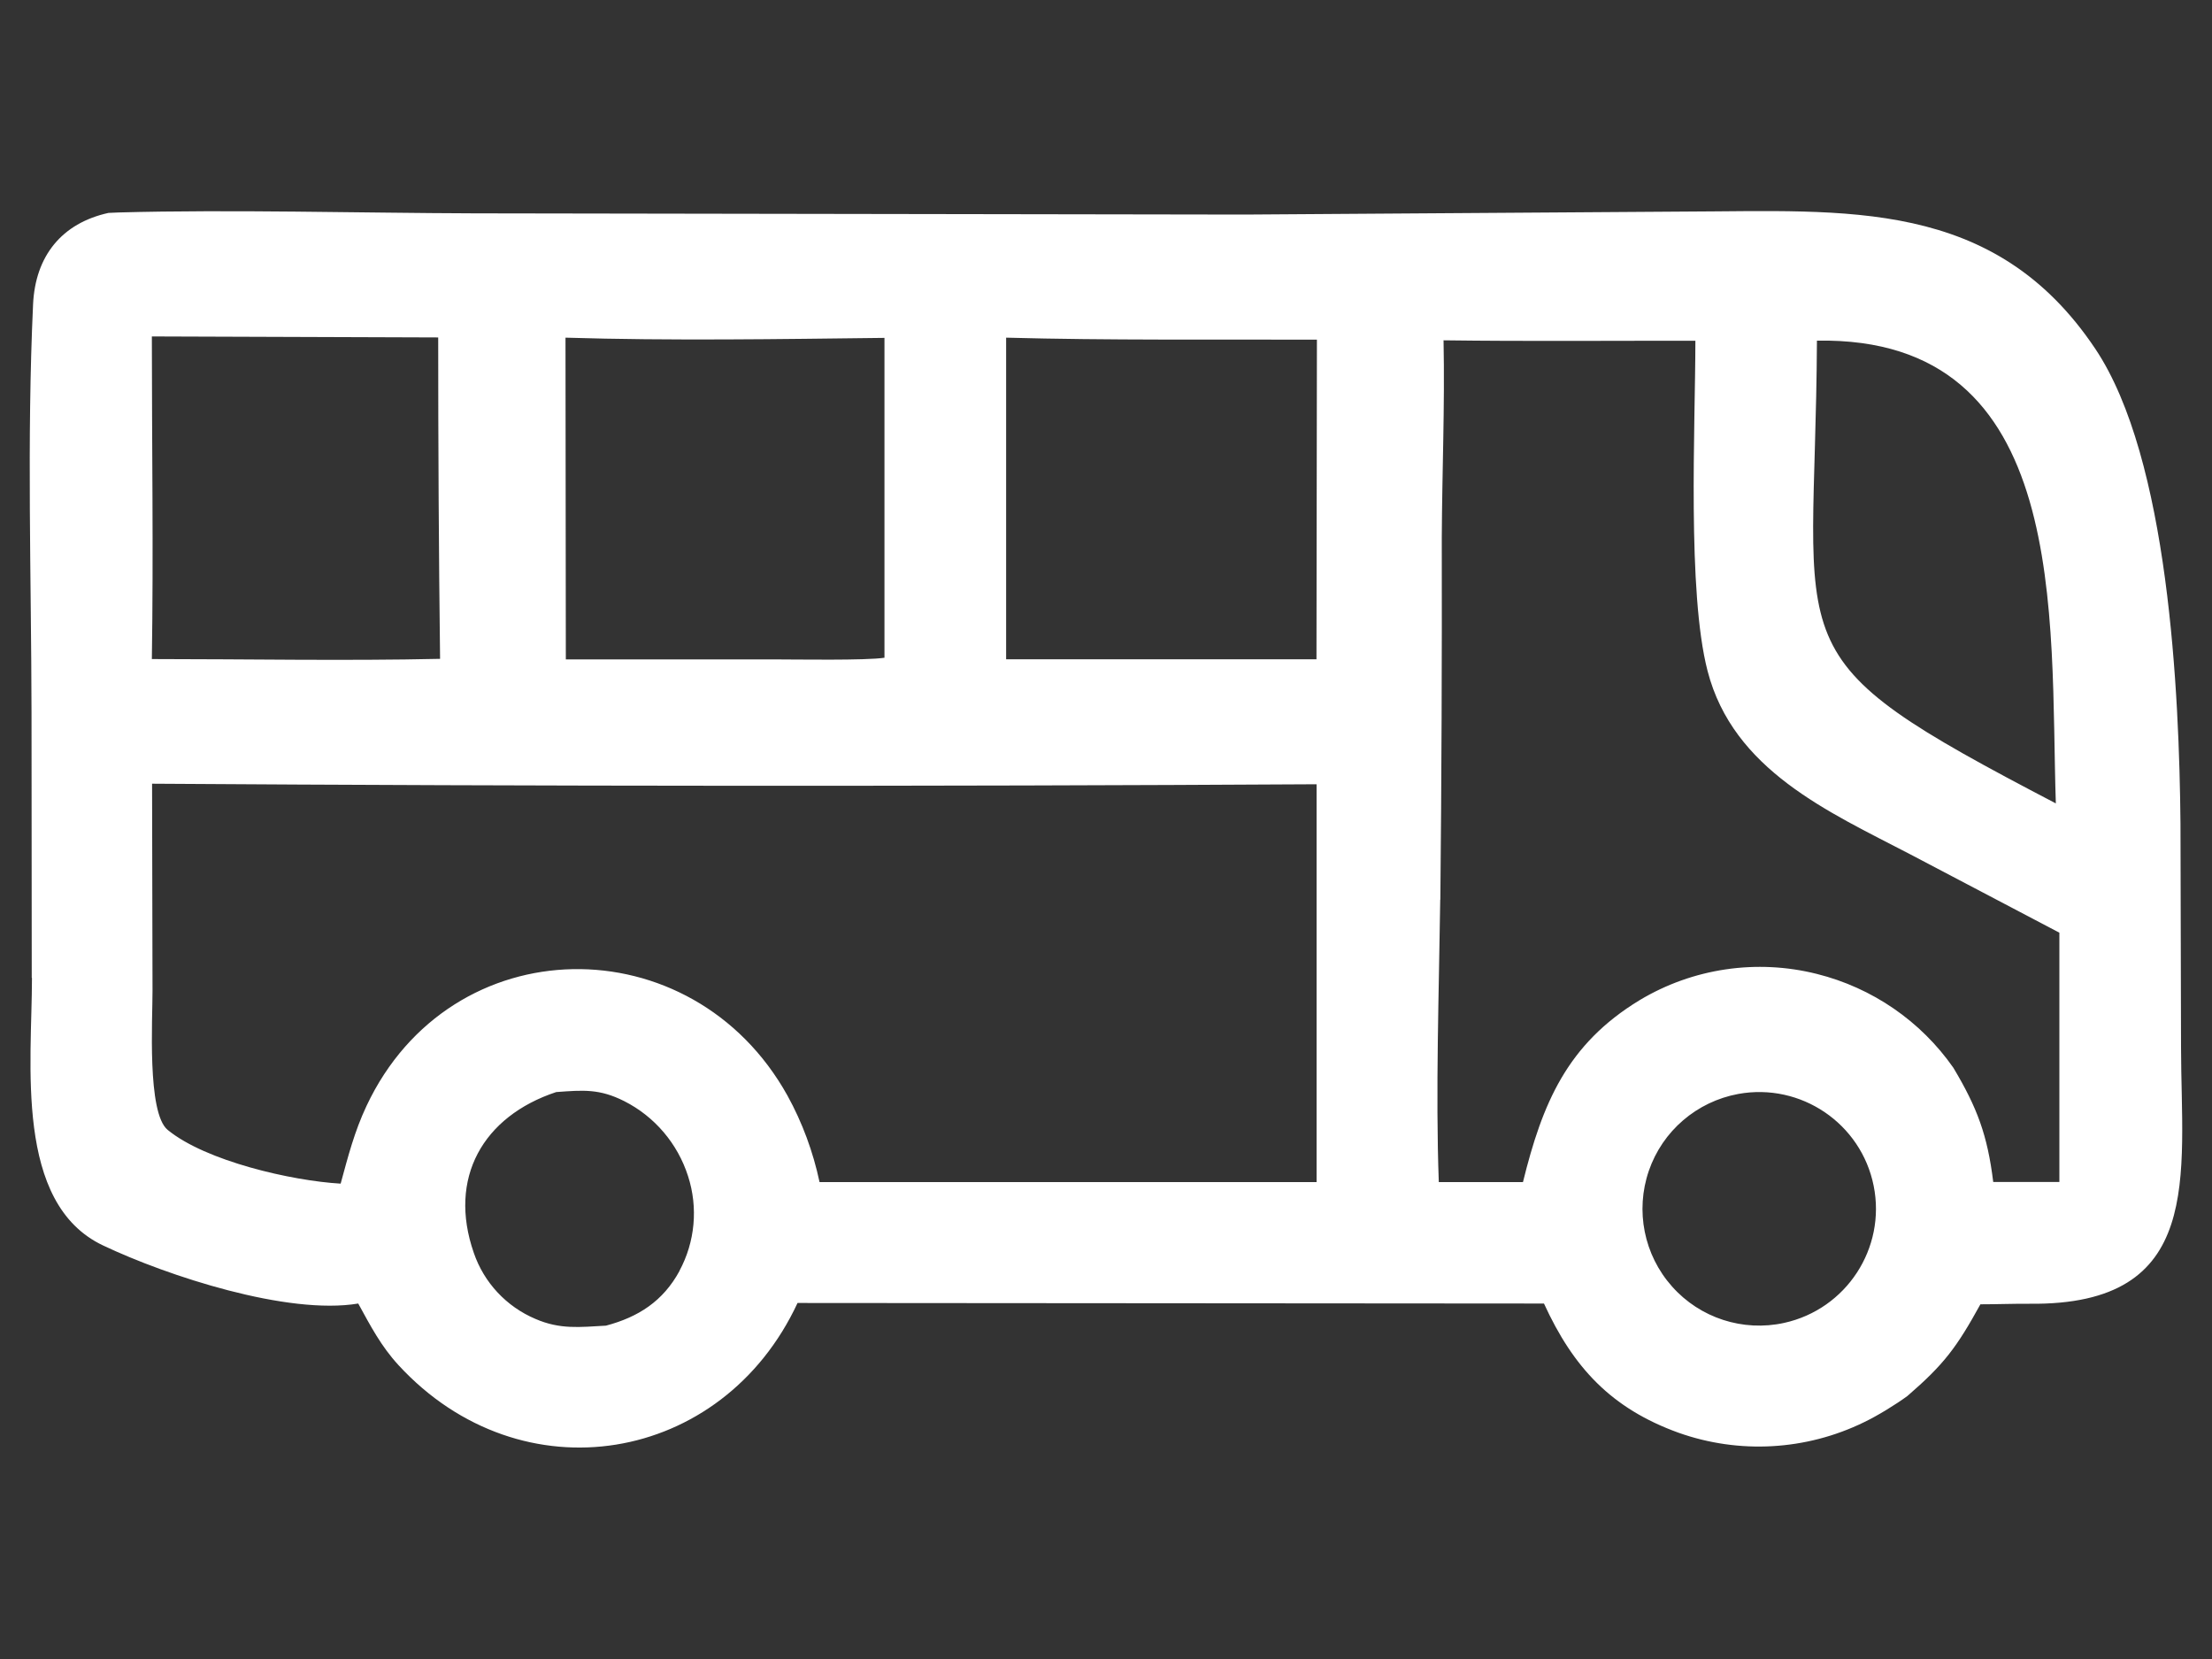 <?xml version="1.0" encoding="UTF-8"?>
<svg id="Layer_1" data-name="Layer 1" xmlns="http://www.w3.org/2000/svg" viewBox="0 0 200 150">
  <rect x="0" y="0" width="200" height="150" fill="#333333" stroke="none"/>
  <defs>
    <style>
      .cls-1 {
        fill: #fff;
      }
    </style>
  </defs>
  <path class="cls-1" d="M2.89,88.43c0,7.67-1.63,20.37,6.43,24.18,5.82,2.76,16.69,6.32,23.07,5.25,1.12,2.04,2.06,3.85,3.64,5.57,11.11,12.06,29.29,8.98,36.08-5.62l67.49.05c2.65,5.79,6.08,9.48,12.16,11.68,5.49,1.95,11.54,1.61,16.78-.95,1.21-.58,2.84-1.58,3.92-2.37,3.32-2.87,4.45-4.39,6.6-8.29,1.44,0,3-.06,4.43-.05,15.88.18,13.73-11.57,13.71-23.19l-.05-20.22c-.11-11.77-1.05-32.99-7.7-42.93-9.17-13.7-22.57-12.45-37.09-12.41l-39.8.27-69.66-.11c-10.25-.03-22.04-.36-32.17-.08-.31.01-.61.02-.92.04-4.23.93-6.62,3.9-6.82,8.27-.57,12.28-.16,24.65-.14,36.95l.02,23.93ZM61.44,114.91c-1.49,2.74-3.72,4.17-6.65,4.95-2.38.13-4.14.36-6.38-.61-2.62-1.11-4.65-3.28-5.57-5.97-2.36-6.77.83-12.35,7.45-14.54,2.44-.18,3.91-.31,6.15.82,2.75,1.39,4.83,3.84,5.77,6.78.92,2.84.64,5.94-.78,8.57ZM161.32,119.61c-3.73.82-7.61-.44-10.14-3.29-2.54-2.85-3.34-6.85-2.1-10.46,1.24-3.61,4.34-6.26,8.09-6.95,5.66-1.03,11.11,2.67,12.24,8.31,1.13,5.64-2.47,11.15-8.09,12.39ZM164.28,30.8c23-.41,21.05,25.06,21.6,41.84-25.99-13.57-21.75-13.09-21.6-41.84ZM130.23,81.34c.11-10.92.15-21.83.13-32.75.03-5.99.28-11.82.16-17.82,7.54.1,15.22.03,22.77.04-.01,7.81-.75,22.71,1.1,29.85,2.32,8.98,10.95,12.74,18.28,16.56l13.53,7.11v22.54h-5.98c-.52-4.23-1.45-6.72-3.6-10.32-2.95-4.23-7.34-7.24-12.34-8.49-5.44-1.37-11.22-.52-16.03,2.37-6.58,3.99-8.8,9.36-10.55,16.45h-7.61c-.3-8.08.02-17.44.13-25.53ZM119.07,30.71l-.04,28.9h-28.06s0-29.08,0-29.08c9.22.25,18.86.15,28.1.18ZM79.97,30.54v28.93c-1.67.26-8.05.15-9.97.15h-18.84s-.03-29.09-.03-29.09c9.49.29,19.35.13,28.85.02ZM119.04,70.9v35.98s-18.68,0-18.68,0h-26.26c-.58-2.73-1.55-5.37-2.9-7.82-8.63-15.51-30.43-15.29-38.06.93-1.1,2.34-1.66,4.54-2.34,7.03-4.44-.26-12.2-2.04-15.64-4.86-1.88-1.54-1.36-10.03-1.37-12.6l-.04-18.7c35.1.23,70.19.25,105.29.05ZM13.73,30.42l25.89.09c0,9.69.05,19.37.17,29.06-8.45.19-17.56.02-26.06.02.15-9.59,0-19.55,0-29.17Z"/>
</svg>